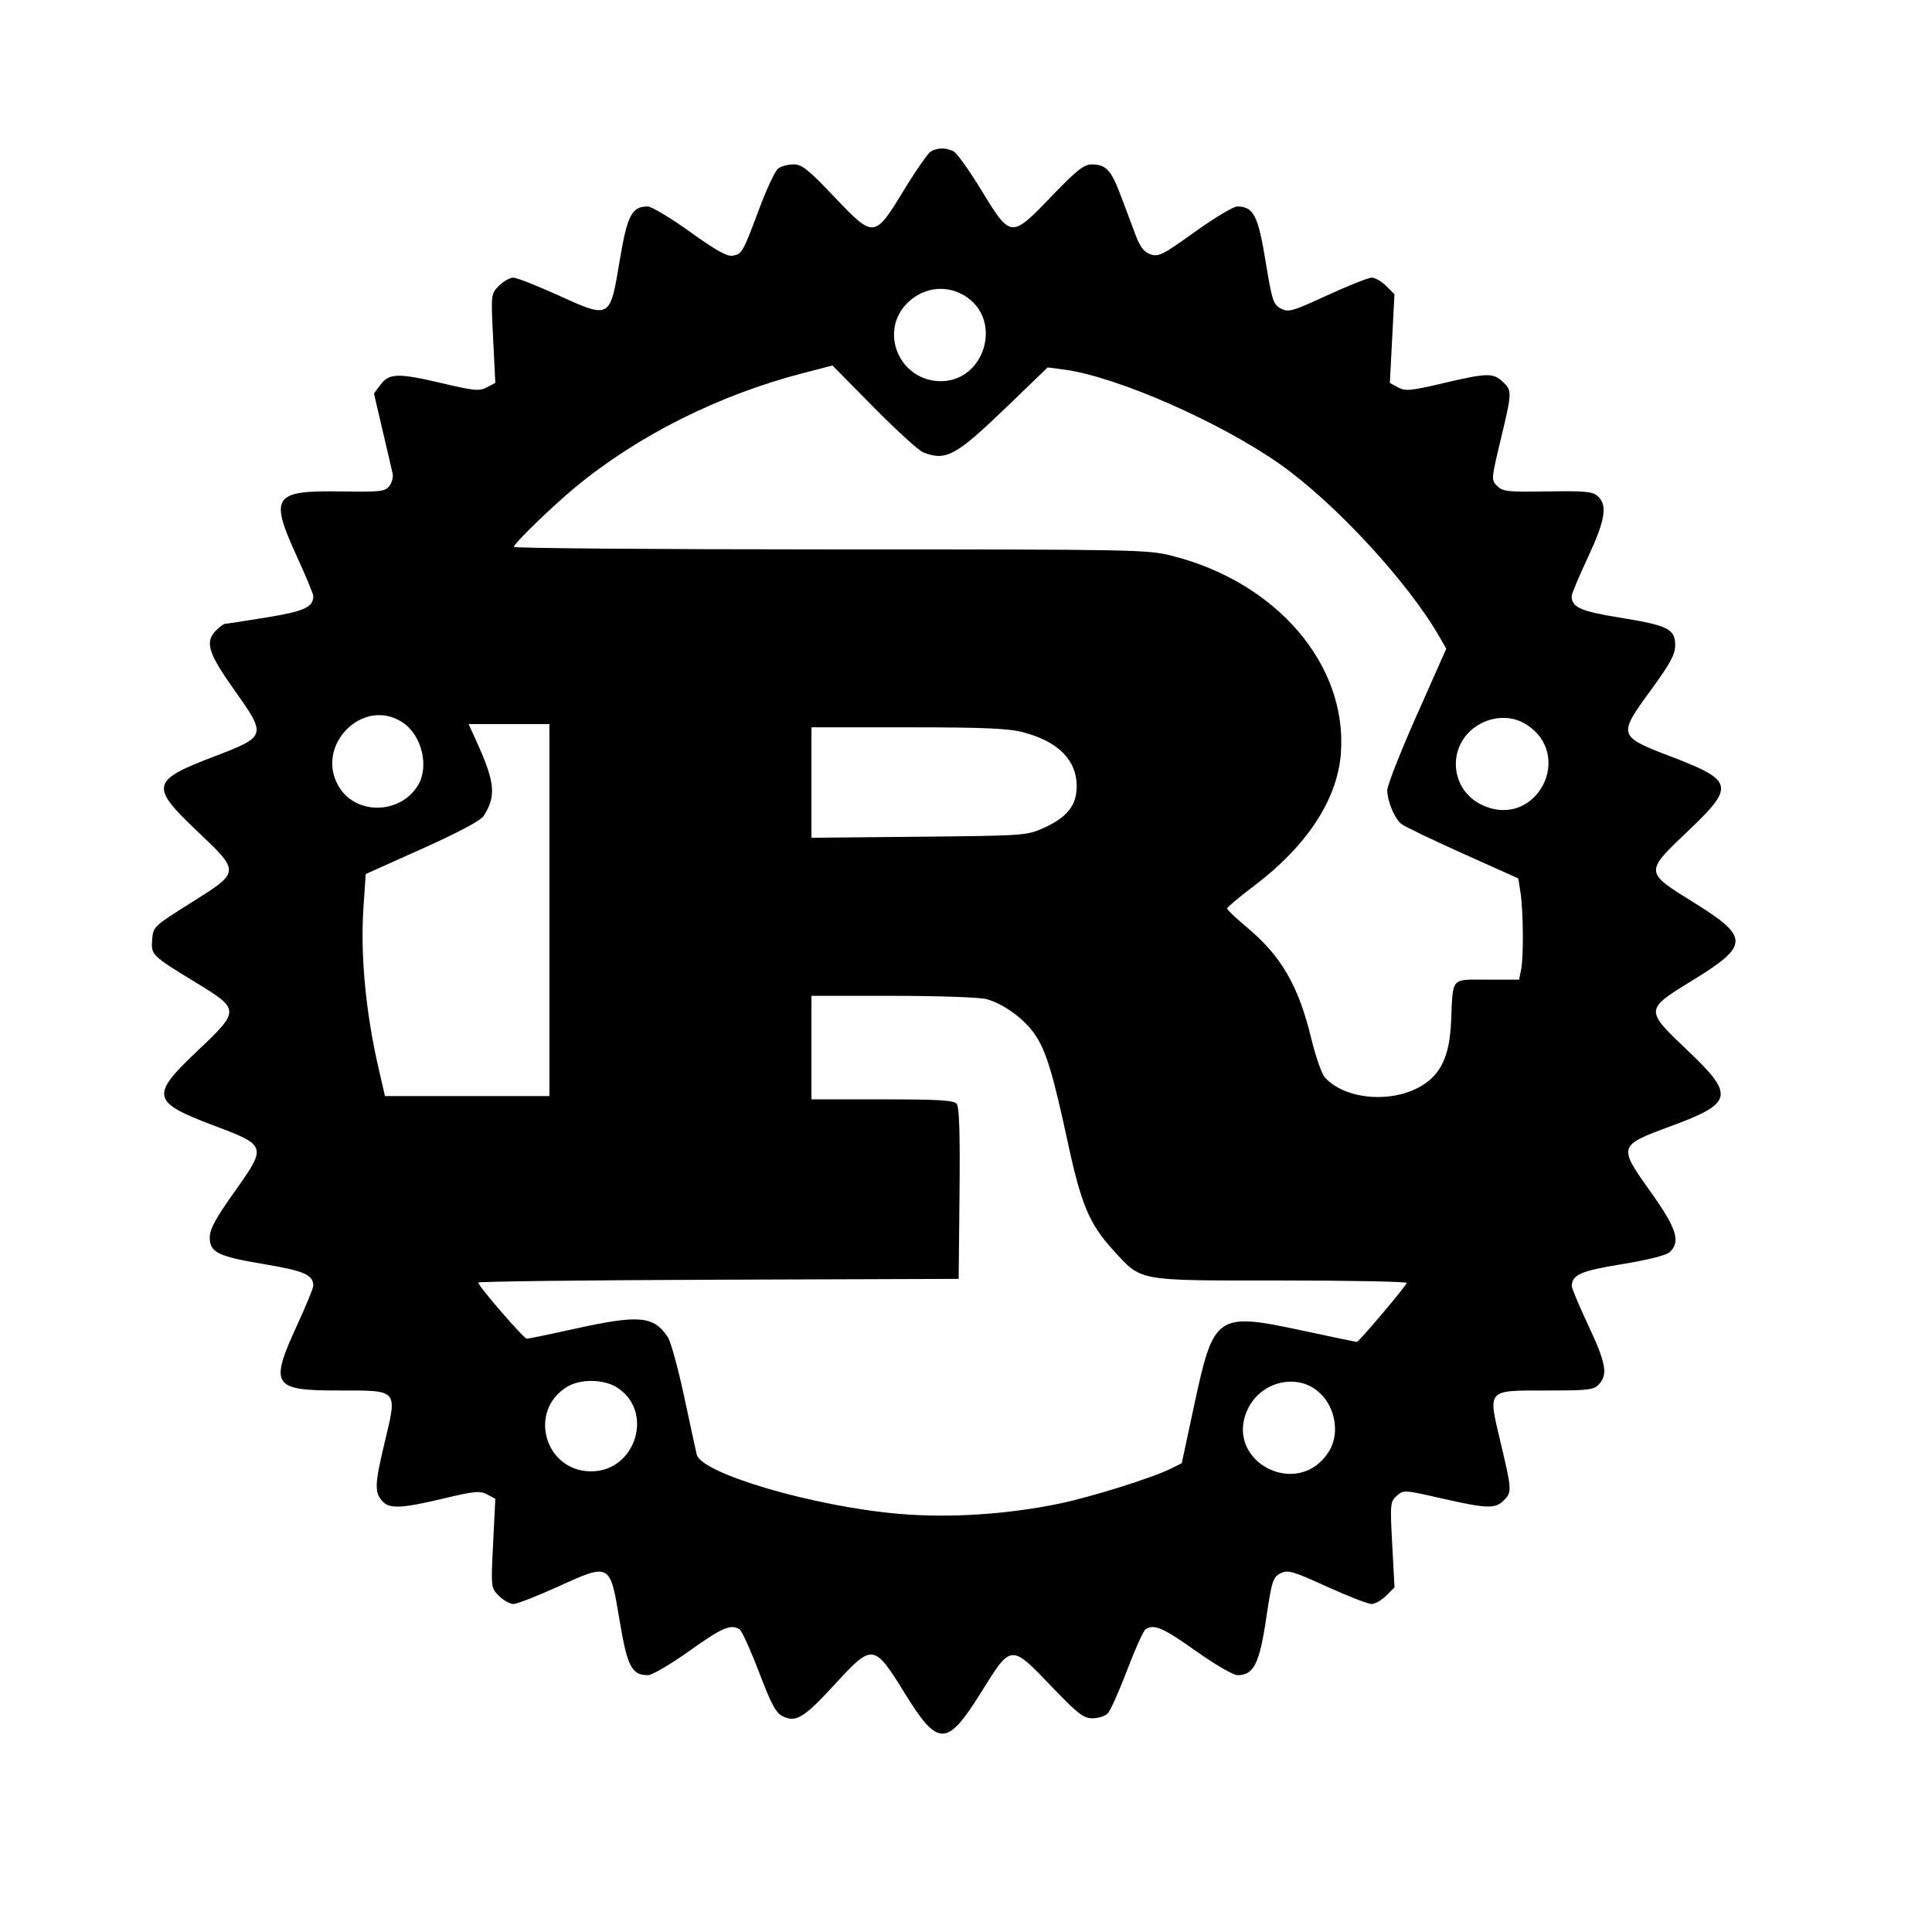 <svg width="142" height="142" viewBox="0 0 142 142" fill="none" xmlns="http://www.w3.org/2000/svg">
<path fill-rule="evenodd" clip-rule="evenodd" d="M68.414 11.135C68.203 11.257 67.319 12.526 66.449 13.953C64.264 17.539 64.24 17.541 61.305 14.453C59.396 12.444 58.935 12.076 58.319 12.081C57.919 12.083 57.414 12.219 57.196 12.383C56.979 12.547 56.362 13.851 55.827 15.281C54.602 18.556 54.544 18.662 53.865 18.793C53.447 18.872 52.642 18.424 50.713 17.038C49.288 16.014 47.891 15.177 47.608 15.177C46.433 15.177 46.102 15.819 45.542 19.181C44.831 23.457 44.856 23.442 41.002 21.692C39.446 20.986 37.97 20.407 37.722 20.407C37.473 20.407 37.002 20.675 36.675 21.002C36.082 21.596 36.081 21.598 36.243 24.867L36.406 28.139L35.787 28.47C35.239 28.763 34.861 28.727 32.433 28.154C29.265 27.406 28.596 27.426 27.954 28.29L27.485 28.92L28.115 31.619C28.46 33.102 28.793 34.531 28.856 34.793C28.917 35.054 28.811 35.471 28.619 35.72C28.303 36.129 27.966 36.166 25.034 36.121C20.071 36.043 19.789 36.469 21.84 40.945C22.492 42.366 23.026 43.657 23.026 43.812C23.026 44.63 22.374 44.927 19.573 45.384C18.006 45.639 16.644 45.849 16.546 45.849C16.448 45.849 16.153 46.063 15.893 46.324C15.04 47.176 15.282 47.977 17.216 50.706C19.624 54.105 19.62 54.118 15.641 55.64C11.116 57.371 11.024 57.798 14.469 61.066C17.678 64.108 17.681 64.064 14.049 66.347C11.297 68.076 11.255 68.117 11.185 69.055C11.1 70.195 11.12 70.215 14.406 72.222C17.655 74.206 17.655 74.266 14.466 77.283C11.037 80.526 11.143 81 15.671 82.709C19.627 84.201 19.633 84.219 17.22 87.618C15.852 89.545 15.417 90.348 15.417 90.943C15.417 92.056 15.996 92.341 19.459 92.922C22.376 93.414 23.026 93.702 23.026 94.507C23.026 94.672 22.491 95.974 21.836 97.398C19.801 101.831 20.033 102.2 24.85 102.2C29.336 102.2 29.217 102.063 28.251 106.108C27.522 109.158 27.511 109.742 28.17 110.4C28.675 110.906 29.627 110.849 32.604 110.137C34.878 109.595 35.277 109.557 35.804 109.839L36.406 110.161L36.243 113.432C36.081 116.702 36.082 116.704 36.675 117.298C37.002 117.625 37.48 117.892 37.736 117.892C37.993 117.892 39.468 117.317 41.016 116.614C44.858 114.87 44.834 114.855 45.542 119.117C46.104 122.495 46.432 123.123 47.631 123.123C47.929 123.123 49.296 122.32 50.672 121.339C53.087 119.616 53.713 119.347 54.356 119.756C54.522 119.86 55.166 121.276 55.787 122.901C56.7 125.29 57.034 125.912 57.543 126.155C58.51 126.619 59.109 126.247 61.382 123.77C64.127 120.78 64.24 120.794 66.481 124.427C68.957 128.437 69.597 128.428 72.135 124.345C74.322 120.828 74.296 120.83 77.252 123.917C79.215 125.966 79.633 126.292 80.295 126.292C80.717 126.292 81.222 126.134 81.415 125.94C81.609 125.746 82.251 124.314 82.841 122.758C83.432 121.201 84.044 119.846 84.202 119.746C84.828 119.348 85.475 119.628 87.887 121.339C89.307 122.348 90.643 123.123 90.961 123.123C92.14 123.123 92.566 122.286 93.056 118.996C93.475 116.19 93.56 115.922 94.112 115.642C94.654 115.367 94.98 115.459 97.525 116.615C99.073 117.317 100.549 117.892 100.805 117.892C101.062 117.892 101.548 117.617 101.883 117.28L102.495 116.67L102.327 113.532C102.166 110.536 102.181 110.376 102.659 109.943C103.15 109.499 103.201 109.501 105.949 110.128C109.277 110.889 109.898 110.909 110.523 110.283C111.134 109.673 111.127 109.539 110.291 106.014C109.354 102.059 109.228 102.2 113.733 102.2C116.803 102.2 117.146 102.156 117.537 101.725C118.19 101.003 118.035 100.176 116.721 97.375C116.058 95.964 115.519 94.68 115.524 94.522C115.546 93.689 116.2 93.405 119.224 92.913C121.074 92.614 122.459 92.266 122.709 92.04C123.55 91.281 123.241 90.293 121.323 87.604C118.919 84.233 118.929 84.201 122.778 82.782C127.388 81.084 127.52 80.517 124.07 77.24C120.875 74.204 120.874 74.22 124.373 72.072C128.604 69.475 128.611 68.89 124.448 66.306C120.868 64.085 120.87 64.116 124.079 61.069C127.521 57.799 127.427 57.371 122.901 55.64C118.907 54.112 118.894 54.074 121.322 50.743C122.767 48.759 123.125 48.1 123.125 47.42C123.125 46.232 122.592 45.966 119.088 45.4C116.16 44.927 115.516 44.64 115.516 43.807C115.516 43.649 116.051 42.375 116.705 40.974C117.986 38.231 118.165 37.133 117.441 36.477C117.052 36.125 116.53 36.075 113.74 36.12C110.819 36.169 110.446 36.128 110.042 35.721C109.599 35.276 109.604 35.214 110.295 32.331C111.142 28.798 111.145 28.712 110.448 28.058C109.742 27.393 109.3 27.405 106.056 28.168C103.692 28.725 103.301 28.762 102.764 28.474L102.154 28.148L102.322 24.887L102.492 21.627L101.882 21.017C101.547 20.682 101.071 20.407 100.823 20.407C100.577 20.407 99.109 20.99 97.562 21.701C94.979 22.891 94.701 22.97 94.143 22.678C93.585 22.386 93.493 22.098 93.017 19.193C92.468 15.831 92.128 15.177 90.934 15.177C90.651 15.177 89.248 16.018 87.816 17.047C85.464 18.737 85.148 18.896 84.562 18.692C84.077 18.523 83.796 18.154 83.451 17.237C83.196 16.561 82.708 15.259 82.364 14.345C81.671 12.499 81.284 12.085 80.246 12.085C79.666 12.085 79.141 12.502 77.26 14.456C74.303 17.528 74.292 17.526 72.117 13.96C71.248 12.534 70.34 11.262 70.098 11.132C69.554 10.84 68.914 10.841 68.414 11.135ZM71.109 21.873C73.684 23.706 72.315 28.016 69.156 28.016C66.091 28.016 64.547 24.324 66.736 22.228C67.971 21.044 69.742 20.9 71.109 21.873ZM67.87 33.257C69.558 33.899 70.252 33.513 74.107 29.797L77.004 27.004L78.23 27.167C82.075 27.678 89.722 31.037 94.117 34.145C98.155 37.003 103.522 42.823 105.809 46.825L106.298 47.682L104.131 52.564C102.939 55.249 101.963 57.728 101.963 58.074C101.963 58.873 102.487 60.137 102.992 60.555C103.205 60.732 105.228 61.706 107.487 62.72L111.593 64.563L111.755 65.607C111.963 66.968 111.991 70.311 111.801 71.26L111.653 72.002H109.309C106.591 72.002 106.8 71.76 106.653 75.094C106.546 77.512 105.962 78.848 104.634 79.713C102.469 81.125 98.895 80.869 97.379 79.194C97.146 78.936 96.694 77.642 96.373 76.317C95.436 72.446 94.176 70.273 91.646 68.159C90.847 67.491 90.194 66.868 90.194 66.773C90.194 66.68 91.072 65.939 92.147 65.131C96.059 62.182 98.308 58.75 98.555 55.349C99.027 48.864 93.86 42.819 86.174 40.859C84.352 40.394 83.574 40.38 61.03 40.38C48.235 40.38 37.766 40.296 37.766 40.195C37.766 39.955 40.61 37.196 42.285 35.812C46.884 32.009 52.859 29.016 59.047 27.418L61.187 26.864L64.228 29.947C65.9 31.642 67.54 33.131 67.87 33.257ZM29.585 53.092C30.986 54.01 31.56 56.314 30.733 57.7C29.453 59.844 26.212 59.934 24.931 57.861C23.069 54.85 26.656 51.173 29.585 53.092ZM112.116 53.209C115.78 55.444 112.94 60.941 109.017 59.206C106.398 58.046 106.315 54.467 108.876 53.16C109.945 52.615 111.173 52.634 112.116 53.209ZM40.382 66.891V80.562H28.296L27.817 78.482C26.874 74.386 26.477 70.149 26.715 66.678L26.881 64.24L31.036 62.376C33.643 61.208 35.319 60.318 35.535 59.987C36.48 58.546 36.39 57.516 35.064 54.587L34.444 53.219H40.382V66.891ZM75.178 53.815C77.766 54.488 79.133 55.857 79.137 57.778C79.139 59.188 78.44 60.073 76.707 60.855C75.48 61.41 75.285 61.423 67.547 61.499L59.641 61.575V53.457H66.724C72.257 53.457 74.108 53.535 75.178 53.815ZM72.507 73.433C73.79 73.789 75.307 74.904 76.085 76.062C76.902 77.279 77.38 78.861 78.513 84.104C79.469 88.535 80.084 89.984 81.807 91.87C83.942 94.205 83.447 94.115 94.108 94.115C99.214 94.115 103.39 94.196 103.39 94.296C103.39 94.476 99.874 98.633 99.722 98.633C99.679 98.633 97.842 98.249 95.641 97.778C89.425 96.451 89.201 96.607 87.774 103.268L86.857 107.548L86.029 107.956C84.647 108.638 80.155 110.043 77.827 110.522C73.98 111.313 69.793 111.581 66.112 111.27C59.839 110.738 51.531 108.304 51.207 106.901C51.138 106.603 50.719 104.677 50.279 102.62C49.838 100.562 49.302 98.611 49.088 98.283C48.059 96.714 46.977 96.617 42.218 97.67C40.416 98.069 38.843 98.395 38.723 98.395C38.496 98.395 35.152 94.527 35.152 94.266C35.152 94.185 43.096 94.09 52.806 94.057L70.46 93.997L70.524 87.725C70.568 83.297 70.507 81.357 70.315 81.127C70.101 80.869 68.962 80.801 64.843 80.801H59.641V73.192L65.645 73.193C68.947 73.194 72.035 73.302 72.507 73.433ZM45.304 101.952C48.111 103.663 46.765 108.146 43.445 108.142C40.04 108.14 38.778 103.699 41.68 101.929C42.639 101.344 44.325 101.355 45.304 101.952ZM96.713 102.139C98.089 103.148 98.547 105.247 97.695 106.644C95.456 110.317 89.856 107.398 91.727 103.534C92.646 101.636 95.09 100.951 96.713 102.139Z" fill="black"/>
</svg>
